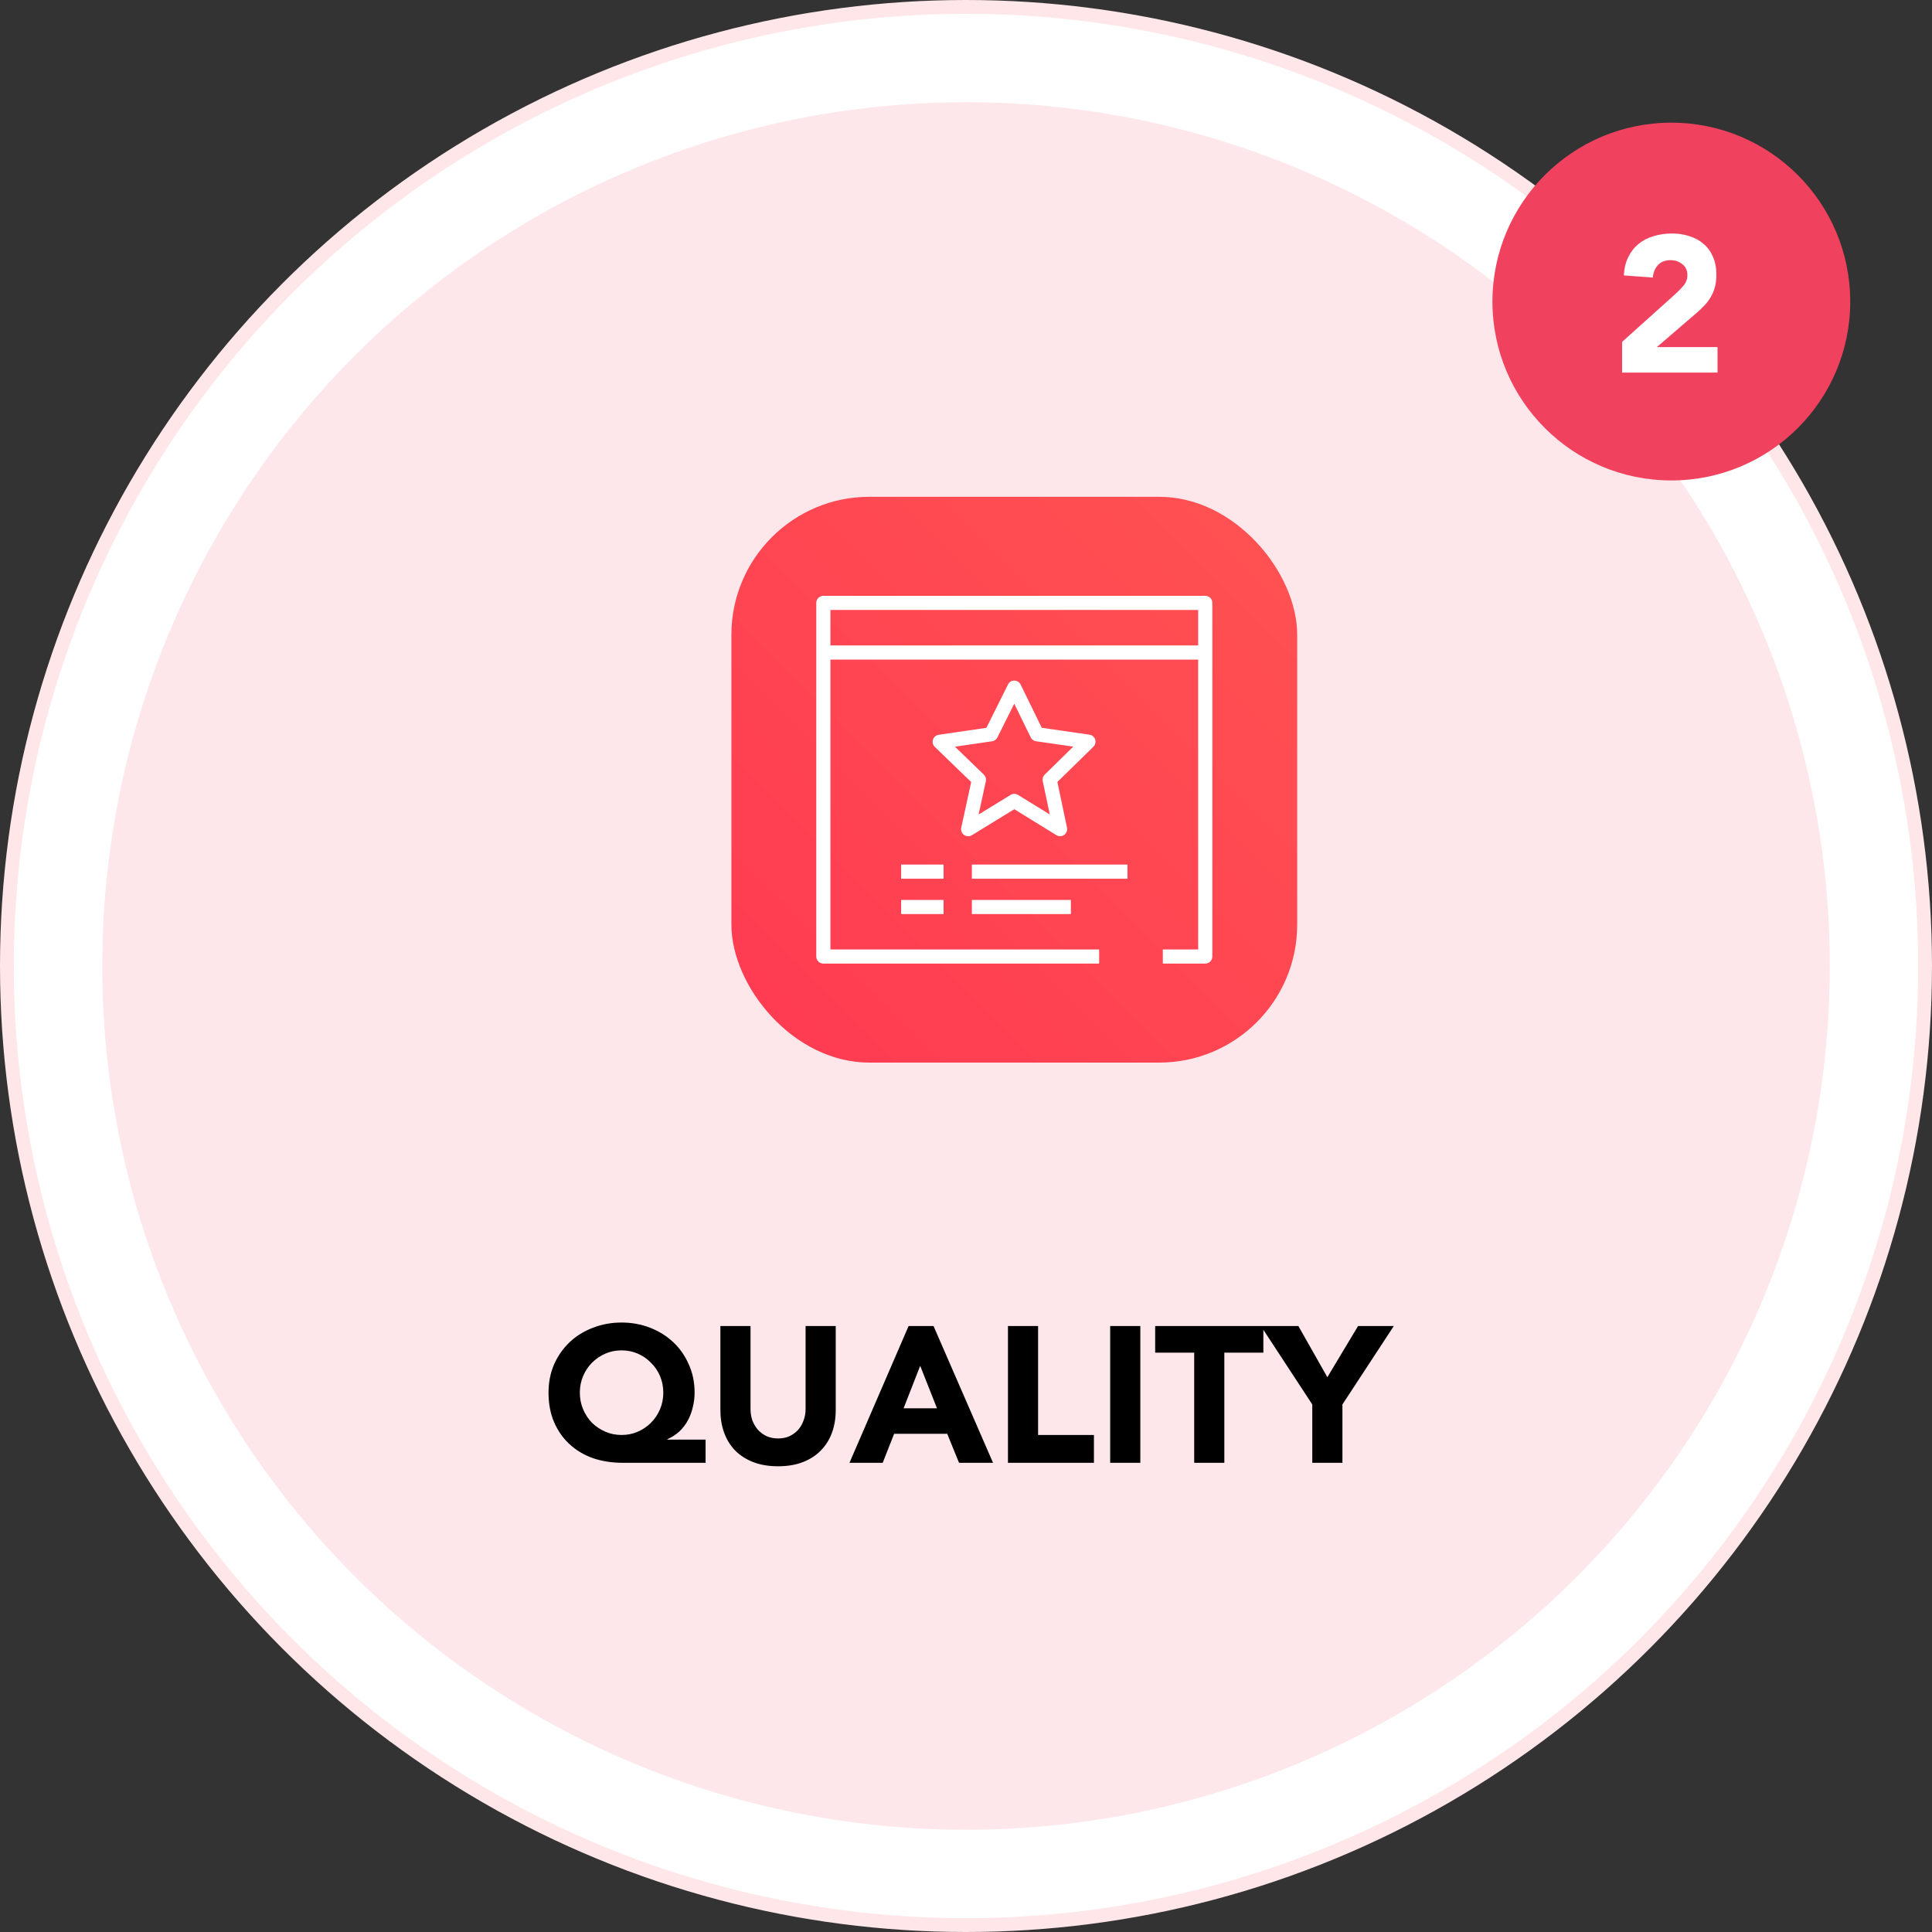 <svg xmlns="http://www.w3.org/2000/svg" width="140" height="140" viewBox="0 0 140 140" fill="none"><rect x="0" y="0" width="140" height="140" fill="#333333" stroke="none"/><circle cx="70" cy="70" r="69.5" fill="white" stroke="#FFE6E8"></circle><circle cx="70.001" cy="70" r="62.593" fill="#FDE7EB"></circle><circle cx="121.111" cy="21.852" r="12.963" fill="#F0425F"></circle><path d="M117.543 24.774L121.393 21.316C121.589 21.139 121.785 20.938 121.981 20.714C122.177 20.49 122.275 20.229 122.275 19.93C122.275 19.594 122.154 19.333 121.911 19.146C121.669 18.95 121.384 18.852 121.057 18.852C120.665 18.852 120.357 18.973 120.133 19.216C119.919 19.459 119.797 19.757 119.769 20.112L117.669 19.958C117.697 19.445 117.805 19.001 117.991 18.628C118.178 18.245 118.425 17.928 118.733 17.676C119.041 17.424 119.401 17.237 119.811 17.116C120.231 16.985 120.684 16.92 121.169 16.92C121.617 16.92 122.037 16.985 122.429 17.116C122.821 17.237 123.162 17.424 123.451 17.676C123.741 17.919 123.965 18.227 124.123 18.6C124.291 18.973 124.375 19.407 124.375 19.902C124.375 20.219 124.343 20.509 124.277 20.77C124.212 21.022 124.119 21.255 123.997 21.47C123.885 21.675 123.75 21.867 123.591 22.044C123.433 22.221 123.26 22.394 123.073 22.562L120.063 25.152H124.459V27H117.543V24.774Z" fill="white"></path><path d="M51.13 106H45.124C44.35 106 43.631 105.888 42.968 105.664C42.315 105.431 41.751 105.095 41.275 104.656C40.798 104.217 40.425 103.685 40.154 103.06C39.884 102.435 39.748 101.721 39.748 100.918C39.748 100.171 39.884 99.485 40.154 98.86C40.434 98.235 40.812 97.698 41.288 97.25C41.764 96.802 42.325 96.457 42.968 96.214C43.612 95.962 44.303 95.836 45.041 95.836C45.778 95.836 46.468 95.962 47.112 96.214C47.757 96.466 48.316 96.816 48.792 97.264C49.269 97.712 49.642 98.249 49.913 98.874C50.193 99.49 50.333 100.171 50.333 100.918C50.333 101.273 50.291 101.618 50.206 101.954C50.132 102.29 50.015 102.607 49.856 102.906C49.698 103.205 49.492 103.475 49.24 103.718C48.989 103.951 48.694 104.143 48.358 104.292V104.32H51.13V106ZM42.017 100.918C42.017 101.347 42.096 101.749 42.255 102.122C42.413 102.495 42.628 102.822 42.898 103.102C43.178 103.373 43.501 103.587 43.864 103.746C44.228 103.905 44.62 103.984 45.041 103.984C45.461 103.984 45.852 103.905 46.217 103.746C46.581 103.587 46.898 103.373 47.169 103.102C47.449 102.822 47.668 102.495 47.827 102.122C47.985 101.749 48.065 101.347 48.065 100.918C48.065 100.489 47.985 100.087 47.827 99.714C47.668 99.341 47.449 99.019 47.169 98.748C46.898 98.468 46.581 98.249 46.217 98.09C45.852 97.931 45.461 97.852 45.041 97.852C44.62 97.852 44.228 97.931 43.864 98.09C43.501 98.249 43.178 98.468 42.898 98.748C42.628 99.019 42.413 99.341 42.255 99.714C42.096 100.087 42.017 100.489 42.017 100.918ZM60.56 102.178C60.56 102.766 60.472 103.307 60.294 103.802C60.117 104.297 59.851 104.726 59.496 105.09C59.151 105.454 58.717 105.739 58.194 105.944C57.672 106.149 57.07 106.252 56.388 106.252C55.698 106.252 55.091 106.149 54.568 105.944C54.046 105.739 53.607 105.454 53.252 105.09C52.907 104.726 52.646 104.297 52.468 103.802C52.291 103.307 52.202 102.766 52.202 102.178V96.088H54.386V102.094C54.386 102.402 54.433 102.687 54.526 102.948C54.629 103.209 54.769 103.438 54.946 103.634C55.124 103.821 55.334 103.97 55.576 104.082C55.828 104.185 56.099 104.236 56.388 104.236C56.678 104.236 56.944 104.185 57.186 104.082C57.429 103.97 57.639 103.821 57.816 103.634C57.994 103.438 58.129 103.209 58.222 102.948C58.325 102.687 58.376 102.402 58.376 102.094V96.088H60.56V102.178ZM65.841 96.088H67.647L71.959 106H69.495L68.641 103.9H64.791L63.965 106H61.557L65.841 96.088ZM66.681 98.972L65.477 102.052H67.899L66.681 98.972ZM73.04 96.088H75.224V103.984H79.27V106H73.04V96.088ZM80.448 96.088H82.632V106H80.448V96.088ZM86.536 98.02H83.708V96.088H91.548V98.02H88.72V106H86.536V98.02ZM95.093 101.772L91.369 96.088H94.085L96.185 99.798L98.411 96.088H101.001L97.277 101.772V106H95.093V101.772Z" fill="black"></path><g clip-path="url(#clip0_144_241)"><path d="M53 36H94V77H53V36Z" fill="url(#paint0_linear_144_241)"></path><path d="M71.293 56.131C71.356 56.192 71.403 56.268 71.428 56.351C71.454 56.435 71.457 56.524 71.439 56.609L70.913 59.022L73.232 57.601C73.313 57.551 73.406 57.525 73.501 57.525C73.595 57.525 73.688 57.551 73.769 57.601L76.071 59.019L75.561 56.602C75.543 56.517 75.547 56.43 75.572 56.347C75.597 56.265 75.643 56.19 75.704 56.13L77.774 54.103L75.075 53.714C74.993 53.702 74.914 53.67 74.847 53.621C74.779 53.571 74.725 53.507 74.688 53.431L73.496 50.991L72.275 53.438C72.239 53.512 72.185 53.576 72.118 53.624C72.051 53.673 71.973 53.704 71.891 53.716L69.2 54.109L71.294 56.131L71.293 56.131ZM69.656 59.978L70.376 56.67L67.738 54.121C67.669 54.055 67.62 53.97 67.597 53.877C67.573 53.784 67.576 53.687 67.606 53.596C67.635 53.504 67.689 53.423 67.762 53.361C67.835 53.3 67.924 53.26 68.019 53.246L71.478 52.74L73.042 49.604C73.128 49.43 73.292 49.31 73.502 49.32C73.598 49.321 73.692 49.348 73.772 49.399C73.853 49.45 73.918 49.522 73.96 49.608L75.49 52.738L78.946 53.238C79.041 53.251 79.13 53.291 79.203 53.353C79.276 53.414 79.33 53.495 79.36 53.586C79.39 53.677 79.393 53.774 79.371 53.867C79.348 53.96 79.299 54.044 79.231 54.111L76.622 56.665L77.32 59.976C77.341 60.074 77.332 60.176 77.296 60.27C77.259 60.363 77.196 60.443 77.114 60.501C77.032 60.559 76.935 60.591 76.835 60.594C76.735 60.597 76.636 60.571 76.55 60.519L73.5 58.639L70.425 60.524C70.339 60.577 70.24 60.603 70.14 60.6C70.039 60.596 69.942 60.563 69.86 60.505C69.778 60.447 69.715 60.366 69.679 60.272C69.643 60.179 69.635 60.076 69.656 59.978V59.978ZM60.175 46.773H86.825V44.2H60.175V46.773V46.773ZM87.85 43.687V69.312C87.85 69.595 87.621 69.825 87.338 69.825H84.263V68.8H86.825V47.798H60.175V68.8H79.65V69.825H59.663C59.527 69.825 59.397 69.771 59.3 69.675C59.204 69.579 59.15 69.448 59.15 69.312V43.687C59.15 43.551 59.204 43.421 59.3 43.325C59.397 43.229 59.527 43.175 59.663 43.175H87.338C87.621 43.175 87.85 43.404 87.85 43.687ZM65.3 66.237H68.375V65.212H65.3V66.237ZM70.425 66.237H77.6V65.212H70.425V66.237ZM65.3 63.675H68.375V62.65H65.3V63.675ZM70.425 63.675H81.7V62.65H70.425V63.675Z" fill="white"></path></g><defs><linearGradient id="paint0_linear_144_241" x1="53" y1="77" x2="94" y2="36" gradientUnits="userSpaceOnUse"><stop stop-color="#FF3A52"></stop><stop offset="1" stop-color="#FF5252"></stop></linearGradient><clipPath id="clip0_144_241"><rect x="53" y="36" width="41" height="41" rx="10" fill="white"></rect></clipPath></defs></svg>
